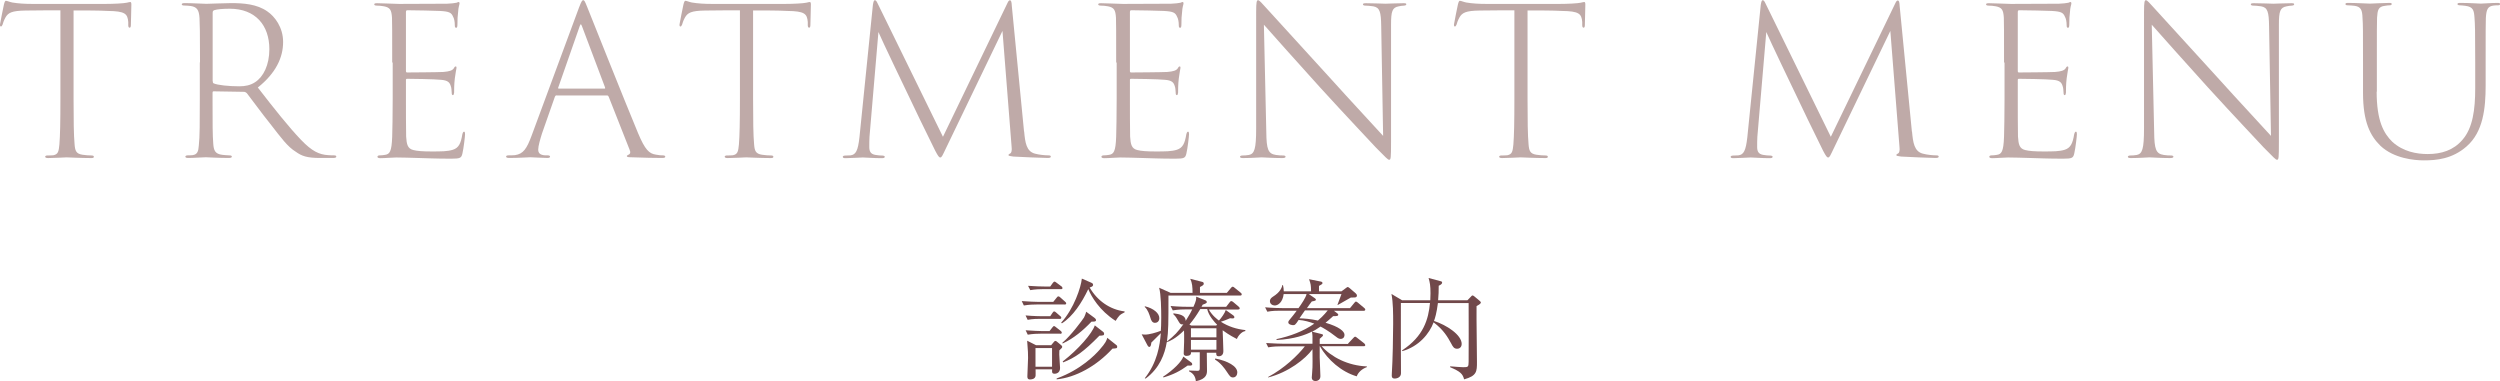 <?xml version="1.0" encoding="UTF-8"?>
<svg id="_レイヤー_2" data-name="レイヤー_2" xmlns="http://www.w3.org/2000/svg" viewBox="0 0 249.11 37.99">
  <defs>
    <style>
      .cls-1 {
        fill: #bfaaa8;
      }

      .cls-2 {
        fill: #71484a;
      }
    </style>
  </defs>
  <g id="design-03">
    <g>
      <path class="cls-1" d="M7.33,9.82c0,2.18.02,3.67.1,4.54.05.65.14.96.79,1.06.29.05.7.07.89.07.17,0,.24.05.24.12,0,.1-.05.14-.24.14-1.01,0-2.38-.07-2.47-.07-.14,0-1.25.07-1.85.07-.19,0-.29-.05-.29-.14,0-.05.07-.12.22-.12.19,0,.41,0,.6-.02.48-.1.53-.38.6-1.08.07-.86.1-2.23.1-4.56V1.03c-.94,0-2.28,0-3.46.02-1.39.02-1.75.22-2.02.7-.17.31-.24.55-.29.72-.07.14-.1.17-.17.17s-.1-.12-.07-.26c.05-.36.29-1.46.38-1.92.07-.31.14-.38.19-.38.14,0,.38.12.65.17.6.1,1.25.14,1.97.14h7.34c.74,0,1.78-.05,2.09-.12.22-.05.29-.07.36-.07s.1.1.1.24c0,.48-.05,1.78-.05,2.06,0,.17-.05.26-.12.26-.1,0-.14-.1-.14-.26v-.31c-.07-.82-.31-1.08-2.04-1.1-.86-.05-2.3-.05-3.41-.05v8.78Z"/>
      <path class="cls-1" d="M19.93,6.22c0-3.17-.02-3.77-.05-4.42-.05-.82-.26-1.1-.86-1.2-.19-.02-.43-.05-.67-.05-.17,0-.24-.05-.24-.12s.07-.12.29-.12c.77,0,1.94.07,2.16.07.29,0,1.82-.07,2.47-.07,1.25,0,2.57.1,3.6.82.74.5,1.58,1.58,1.58,3.05,0,1.56-.72,3.1-2.52,4.54,1.63,2.11,3.1,3.96,4.32,5.23,1.06,1.1,1.78,1.46,2.71,1.51.17.02.48.02.55.02.19,0,.24.05.24.12,0,.1-.1.14-.34.14h-1.25c-1.34,0-1.85-.19-2.45-.62-.82-.5-1.46-1.39-2.54-2.78-.82-1.01-1.87-2.47-2.33-3.05-.12-.1-.17-.14-.34-.14l-2.98-.05c-.07,0-.1.05-.1.12v1.01c0,2.02,0,3.24.07,4.1.05.65.17,1.01.91,1.1.24.02.46.05.65.05.22,0,.29.05.29.12,0,.1-.1.14-.31.14-1.01,0-2.16-.07-2.28-.07-.36,0-1.15.07-1.75.07-.22,0-.29-.05-.29-.14,0-.07.1-.12.24-.12.12,0,.29,0,.48-.02.48-.07.58-.38.62-.96.1-.86.1-2.35.1-4.68v-3.6ZM21.2,8.09c0,.12.02.19.1.22.38.17,1.49.29,2.54.29.6,0,1.1-.1,1.58-.41.82-.53,1.42-1.7,1.42-3.29,0-2.38-1.39-4.03-3.94-4.03-.7,0-1.25.05-1.54.14-.12.05-.17.1-.17.26v6.82Z"/>
      <path class="cls-1" d="M39.08,6.22c0-3.22,0-3.79-.02-4.46-.05-.77-.19-1.01-.79-1.13-.22-.05-.53-.07-.72-.07-.17,0-.26-.05-.26-.12,0-.1.1-.12.29-.12.5,0,1.3.05,2.18.07.24,0,4.27-.02,4.78-.02.41-.02.74-.05.96-.1.12-.05.14-.07.22-.07.05,0,.07.07.07.17-.02.12-.12.38-.14.82-.05.36-.07.72-.07,1.27,0,.22-.05.31-.12.31-.1,0-.14-.07-.14-.24,0-.38-.07-.7-.17-.86-.17-.41-.38-.53-1.32-.58-.46-.02-2.42-.07-3.24-.07-.12,0-.14.07-.14.22v5.81c0,.12.02.17.12.17.19,0,3.12-.02,3.6-.05.6-.05.91-.14,1.06-.38.07-.14.12-.17.19-.17.05,0,.07.05.07.14-.02.12-.1.53-.17,1.06-.07.58-.07,1.15-.07,1.42-.02.14-.05.24-.12.24-.1,0-.12-.12-.12-.26-.02-.26-.02-.46-.1-.67-.1-.31-.26-.55-.98-.6-.62-.07-3.05-.1-3.36-.1-.1,0-.12.05-.12.12v1.87c0,.62,0,3.29.02,3.77.05.77.14,1.2.72,1.34.38.1.96.14,1.78.14,1.01,0,1.63,0,2.16-.17.58-.19.79-.62.94-1.54.05-.19.1-.26.17-.26.1,0,.1.17.1.26,0,.19-.14,1.39-.26,1.9-.1.46-.22.53-1.1.53-1.54,0-2.5-.05-3.34-.07-.84-.02-1.49-.05-2.16-.05-.41,0-1.1.07-1.58.07-.19,0-.29-.05-.29-.14,0-.07.07-.14.22-.14.17,0,.36-.02.53-.05.46-.07.67-.29.72-1.82.02-.84.05-1.92.05-3.77v-3.6Z"/>
      <path class="cls-1" d="M55.47,9.5c-.1,0-.14.05-.19.17l-1.27,3.62c-.19.6-.38,1.27-.38,1.61,0,.36.19.55.7.58h.24c.19,0,.24.07.24.12,0,.1-.1.14-.26.14-.5,0-1.46-.07-1.7-.07s-1.15.07-2.11.07c-.22,0-.31-.05-.31-.14,0-.07.07-.12.26-.12s.41,0,.62-.02c.84-.12,1.18-.65,1.66-1.94L57.7.74c.24-.62.31-.72.41-.72.12,0,.17.1.41.7.29.72,3.7,9.29,5.06,12.55.7,1.66,1.1,2.04,1.78,2.14.34.07.53.07.67.07.17,0,.26.05.26.12,0,.1-.07.14-.31.14-.43,0-2.02-.02-3.14-.07-.31,0-.38-.05-.38-.12,0-.05.05-.07.14-.12.19-.07.26-.24.14-.5l-2.09-5.3c-.05-.07-.07-.12-.17-.12h-5.02ZM60.24,8.83c.07,0,.07-.07.05-.12l-2.3-6.1c-.1-.24-.12-.26-.22-.02l-2.14,6.12c-.05.07,0,.12.05.12h4.56Z"/>
      <path class="cls-1" d="M75.04,9.82c0,2.18.02,3.67.1,4.54.05.65.14.96.79,1.06.29.05.7.07.89.07.17,0,.24.05.24.12,0,.1-.05.14-.24.14-1.01,0-2.38-.07-2.47-.07-.14,0-1.25.07-1.85.07-.19,0-.29-.05-.29-.14,0-.05.07-.12.22-.12.19,0,.41,0,.6-.02.48-.1.53-.38.6-1.08.07-.86.1-2.23.1-4.56V1.03c-.94,0-2.28,0-3.46.02-1.39.02-1.75.22-2.02.7-.17.31-.24.55-.29.72-.07.14-.1.17-.17.17s-.1-.12-.07-.26c.05-.36.29-1.46.38-1.92.07-.31.14-.38.19-.38.14,0,.38.12.65.17.6.1,1.25.14,1.97.14h7.34c.74,0,1.78-.05,2.09-.12.22-.05.29-.07.36-.07s.1.1.1.24c0,.48-.05,1.78-.05,2.06,0,.17-.05.26-.12.26-.1,0-.14-.1-.14-.26v-.31c-.07-.82-.31-1.08-2.04-1.1-.86-.05-2.3-.05-3.41-.05v8.78Z"/>
      <path class="cls-1" d="M102.05,13.1c.1,1.1.22,1.99,1.08,2.21.43.12,1.03.17,1.32.17.14,0,.26.02.26.12s-.1.14-.31.14c-.5,0-2.74-.1-3.43-.14-.36-.05-.48-.07-.48-.14s.05-.12.17-.17c.12-.05.19-.29.14-.67l-.91-11.54-5.62,11.67c-.38.79-.43.94-.58.94-.12,0-.22-.14-.5-.67-.86-1.73-2.38-4.87-2.47-5.09-.26-.53-2.93-6.1-3.19-6.74l-.89,10.44c-.02.31-.02.7-.02,1.01,0,.43.12.7.58.79.26.05.55.07.74.07.19.02.22.07.22.12,0,.12-.1.14-.34.14-.72,0-1.63-.07-1.85-.07-.24,0-1.18.07-1.7.07-.19,0-.29-.02-.29-.14,0-.05.07-.12.24-.12s.26,0,.53-.02c.53-.07.74-.46.89-1.8l1.34-13.2c.05-.31.1-.46.19-.46s.17.07.29.34l6.5,13.27L100.37.34c.1-.22.17-.31.26-.31.14,0,.17.19.19.55l1.22,12.53Z"/>
      <path class="cls-1" d="M111.22,6.22c0-3.22,0-3.79-.02-4.46-.05-.77-.19-1.01-.79-1.13-.22-.05-.53-.07-.72-.07-.17,0-.26-.05-.26-.12,0-.1.1-.12.29-.12.5,0,1.3.05,2.18.07.24,0,4.27-.02,4.78-.02.41-.02.74-.05.96-.1.12-.05.14-.07.22-.07.05,0,.07.07.07.17-.02.12-.12.38-.14.82-.05.36-.07.72-.07,1.27,0,.22-.05.31-.12.31-.1,0-.14-.07-.14-.24,0-.38-.07-.7-.17-.86-.17-.41-.38-.53-1.32-.58-.46-.02-2.42-.07-3.24-.07-.12,0-.14.07-.14.22v5.81c0,.12.02.17.12.17.19,0,3.12-.02,3.6-.05.6-.05.91-.14,1.06-.38.07-.14.12-.17.19-.17.05,0,.07.05.07.14-.02.12-.1.53-.17,1.06-.07.58-.07,1.15-.07,1.42-.02.14-.05.24-.12.24-.1,0-.12-.12-.12-.26-.02-.26-.02-.46-.1-.67-.1-.31-.26-.55-.98-.6-.62-.07-3.05-.1-3.36-.1-.1,0-.12.05-.12.12v1.87c0,.62,0,3.29.02,3.77.05.77.14,1.2.72,1.34.38.1.96.14,1.78.14,1.01,0,1.63,0,2.16-.17.58-.19.79-.62.94-1.54.05-.19.1-.26.17-.26.1,0,.1.17.1.26,0,.19-.14,1.39-.26,1.9-.1.46-.22.53-1.1.53-1.54,0-2.5-.05-3.34-.07-.84-.02-1.49-.05-2.16-.05-.41,0-1.1.07-1.58.07-.19,0-.29-.05-.29-.14,0-.07.07-.14.22-.14.17,0,.36-.02.53-.05.46-.07.67-.29.72-1.82.02-.84.05-1.92.05-3.77v-3.6Z"/>
      <path class="cls-1" d="M125.17,1.15c0-.94.05-1.13.19-1.13s.43.36.7.65c.58.65,3.29,3.62,6.22,6.82,2.66,2.95,4.7,5.11,5.54,6.05l-.19-10.92c-.02-1.44-.14-1.87-.79-1.99-.34-.05-.62-.07-.79-.07-.19,0-.24-.07-.24-.14s.1-.1.31-.1c.82,0,1.73.05,1.94.05.24,0,1.06-.05,1.78-.05.22,0,.29.02.29.1s-.05.12-.22.14c-.22.02-.34.02-.53.07-.65.12-.77.48-.77,1.85v11.64c0,1.66-.02,1.8-.19,1.8-.12,0-.31-.19-1.32-1.22-.48-.53-2.95-3.12-5.59-6.02-2.28-2.52-4.68-5.21-5.57-6.22l.24,10.68c.02,1.73.17,2.18.96,2.3.29.05.55.05.7.05.17,0,.26.05.26.12,0,.1-.1.14-.34.14-.96,0-1.82-.07-2.04-.07s-1.01.07-1.85.07c-.19,0-.31-.02-.31-.14,0-.05.07-.12.29-.12.14,0,.31,0,.6-.05.55-.12.72-.58.72-2.66-.02-7.94.02-7.73,0-11.62Z"/>
      <path class="cls-1" d="M152.21,9.82c0,2.18.02,3.67.1,4.54.05.65.14.96.79,1.06.29.05.7.07.89.07.17,0,.24.05.24.12,0,.1-.05.14-.24.14-1.01,0-2.38-.07-2.47-.07-.14,0-1.25.07-1.85.07-.19,0-.29-.05-.29-.14,0-.05.07-.12.22-.12.19,0,.41,0,.6-.02.48-.1.53-.38.6-1.08.07-.86.1-2.23.1-4.56V1.03c-.94,0-2.28,0-3.46.02-1.39.02-1.75.22-2.02.7-.17.31-.24.55-.29.72-.07.14-.1.17-.17.17s-.1-.12-.07-.26c.05-.36.29-1.46.38-1.92.07-.31.14-.38.19-.38.14,0,.38.12.65.17.6.1,1.25.14,1.97.14h7.34c.74,0,1.78-.05,2.09-.12.22-.05.29-.07.36-.07s.1.1.1.24c0,.48-.05,1.78-.05,2.06,0,.17-.05.26-.12.26-.1,0-.14-.1-.14-.26v-.31c-.07-.82-.31-1.08-2.04-1.1-.86-.05-2.3-.05-3.41-.05v8.78Z"/>
      <path class="cls-1" d="M190.52,13.1c.1,1.1.22,1.99,1.08,2.21.43.12,1.03.17,1.32.17.14,0,.26.02.26.12s-.1.14-.31.14c-.5,0-2.74-.1-3.43-.14-.36-.05-.48-.07-.48-.14s.05-.12.17-.17c.12-.05.19-.29.14-.67l-.91-11.54-5.62,11.67c-.38.79-.43.94-.58.94-.12,0-.22-.14-.5-.67-.86-1.73-2.38-4.87-2.47-5.09-.26-.53-2.93-6.1-3.19-6.74l-.89,10.44c-.02.31-.02.7-.02,1.01,0,.43.12.7.58.79.26.05.55.07.74.07.19.02.22.07.22.12,0,.12-.1.14-.34.14-.72,0-1.63-.07-1.85-.07-.24,0-1.18.07-1.7.07-.19,0-.29-.02-.29-.14,0-.05.07-.12.24-.12s.26,0,.53-.02c.53-.07.74-.46.89-1.8l1.34-13.2c.05-.31.1-.46.19-.46s.17.07.29.34l6.5,13.27,6.41-13.27c.1-.22.17-.31.26-.31.14,0,.17.19.19.55l1.22,12.53Z"/>
      <path class="cls-1" d="M199.69,6.22c0-3.22,0-3.79-.02-4.46-.05-.77-.19-1.01-.79-1.13-.22-.05-.53-.07-.72-.07-.17,0-.26-.05-.26-.12,0-.1.1-.12.29-.12.5,0,1.3.05,2.18.07.24,0,4.27-.02,4.78-.02.41-.02.74-.05.96-.1.12-.05.14-.07.22-.07.05,0,.07.07.07.17-.02.12-.12.38-.14.82-.05.36-.07.72-.07,1.27,0,.22-.05.31-.12.31-.1,0-.14-.07-.14-.24,0-.38-.07-.7-.17-.86-.17-.41-.38-.53-1.32-.58-.46-.02-2.42-.07-3.24-.07-.12,0-.14.07-.14.22v5.81c0,.12.02.17.12.17.19,0,3.12-.02,3.6-.05.6-.05.91-.14,1.06-.38.07-.14.12-.17.19-.17.05,0,.07.05.07.14-.02.12-.1.53-.17,1.06-.07.58-.07,1.15-.07,1.42-.02.14-.05.24-.12.24-.1,0-.12-.12-.12-.26-.02-.26-.02-.46-.1-.67-.1-.31-.26-.55-.98-.6-.62-.07-3.05-.1-3.36-.1-.1,0-.12.05-.12.12v1.87c0,.62,0,3.29.02,3.77.05.77.14,1.2.72,1.34.38.1.96.14,1.78.14,1.01,0,1.63,0,2.16-.17.58-.19.79-.62.94-1.54.05-.19.1-.26.17-.26.1,0,.1.17.1.26,0,.19-.14,1.39-.26,1.9-.1.46-.22.53-1.1.53-1.54,0-2.5-.05-3.34-.07-.84-.02-1.49-.05-2.16-.05-.41,0-1.1.07-1.58.07-.19,0-.29-.05-.29-.14,0-.07.07-.14.22-.14.17,0,.36-.02.53-.05.46-.07.67-.29.72-1.82.02-.84.05-1.92.05-3.77v-3.6Z"/>
      <path class="cls-1" d="M213.64,1.15c0-.94.05-1.13.19-1.13s.43.36.7.65c.58.65,3.29,3.62,6.22,6.82,2.66,2.95,4.7,5.11,5.54,6.05l-.19-10.92c-.02-1.44-.14-1.87-.79-1.99-.34-.05-.62-.07-.79-.07-.19,0-.24-.07-.24-.14s.1-.1.31-.1c.82,0,1.73.05,1.94.05.24,0,1.06-.05,1.78-.05.22,0,.29.02.29.1s-.05.12-.22.14c-.22.02-.34.02-.53.07-.65.12-.77.48-.77,1.85v11.64c0,1.66-.02,1.8-.19,1.8-.12,0-.31-.19-1.32-1.22-.48-.53-2.95-3.12-5.59-6.02-2.28-2.52-4.68-5.21-5.57-6.22l.24,10.68c.02,1.73.17,2.18.96,2.3.29.05.55.05.7.05.17,0,.26.05.26.12,0,.1-.1.14-.34.14-.96,0-1.82-.07-2.04-.07s-1.01.07-1.85.07c-.19,0-.31-.02-.31-.14,0-.05.07-.12.29-.12.14,0,.31,0,.6-.05.55-.12.72-.58.72-2.66-.02-7.94.02-7.73,0-11.62Z"/>
      <path class="cls-1" d="M236.82,9.14c0,2.9.7,4.15,1.56,4.99,1.08.98,2.42,1.22,3.53,1.22,1.37,0,2.57-.38,3.46-1.42,1.03-1.18,1.27-3.02,1.27-5.11v-2.62c0-3.22-.02-3.77-.07-4.42-.05-.74-.12-1.1-.91-1.2-.17-.02-.41-.05-.55-.05s-.24-.05-.24-.12c0-.1.1-.12.29-.12.96,0,1.87.07,2.04.07.19,0,1.08-.07,1.66-.07.19,0,.26.02.26.12,0,.07-.07.12-.22.12-.1,0-.22,0-.41.02-.6.07-.74.38-.79,1.25-.02.65-.02,1.18-.02,4.39v2.33c0,2.26-.24,4.63-1.9,6.07-1.42,1.25-3,1.39-4.25,1.39-.98,0-2.98-.19-4.32-1.44-1.01-.98-1.75-2.35-1.75-5.3v-3.05c0-3.17,0-3.74-.05-4.39-.02-.82-.17-1.13-.79-1.22-.19-.02-.48-.05-.67-.05-.17,0-.24-.05-.24-.12,0-.1.07-.12.29-.12.77,0,1.97.07,2.16.07s1.34-.07,1.9-.07c.22,0,.26.02.26.12s-.12.12-.24.12-.24.02-.43.05c-.67.07-.74.43-.79,1.18-.02.67-.02,1.27-.02,4.44v2.93Z"/>
    </g>
    <g>
      <path class="cls-2" d="M106.08,30.34h-2.76c-.28,0-.8.01-1.3.1l-.21-.44c.68.05,1.35.08,1.68.08h1.46l.34-.42c.07-.09.11-.13.17-.13s.13.04.21.12l.46.41c.07.07.11.1.11.17,0,.1-.1.12-.17.12ZM105.58,31.77h-1.88c-.28,0-.8,0-1.3.1l-.21-.44c.75.07,1.53.08,1.68.08h.78l.22-.33c.07-.1.11-.15.18-.15.05,0,.1.03.2.12l.39.34c.07.05.11.09.11.17,0,.1-.09.12-.17.12ZM105.63,33.25h-1.92c-.28,0-.8.01-1.3.1l-.21-.44c.69.05,1.38.08,1.68.08h.7l.28-.36c.08-.1.12-.14.17-.14s.09.03.2.12l.46.36c.05.04.11.1.11.18,0,.1-.09.11-.17.11ZM105.77,34.7l-.21.21c-.01.12-.01.23-.01.41,0,.21.08,1.25.08,1.35,0,.57-.51.57-.53.57-.29,0-.28-.13-.26-.44h-1.65c0,.35.01.55,0,.64-.04.37-.48.37-.56.37s-.26,0-.26-.3c0-.26.07-1.54.07-1.84,0-.44,0-.57-.09-1.72l.89.45h1.5l.24-.29c.1-.11.12-.14.18-.14.07,0,.12.04.19.1l.37.31c.08.05.12.11.12.18,0,.04-.01.09-.05.13ZM105.7,28.81h-1.74c-.27,0-.8.01-1.3.1l-.22-.43c.68.05,1.36.07,1.69.07h.52l.25-.35c.07-.09.12-.14.18-.14s.1.04.21.12l.47.35c.08.05.11.13.11.18,0,.1-.1.11-.18.11ZM104.83,34.68h-1.65v1.86h1.65v-1.86ZM110.85,34.74c-1.61,1.76-3.69,2.88-5.56,3.06v-.09c2.43-.87,3.87-2.4,4.26-2.84.65-.73.72-.96.78-1.21l.88.7c.08.06.11.09.11.18,0,.17-.04.17-.47.2ZM111.16,31.97c-1.61-1.03-2.41-2.42-2.72-3.16-.65,1.36-1.52,2.71-2.63,3.41l-.07-.07c1.28-1.4,1.98-3.55,2.06-4.39l.94.41c.09.04.18.09.18.21,0,.09-.02.17-.34.27.74,1.29,2,2.2,3.48,2.38v.09c-.51.24-.59.38-.89.85ZM108.76,32.05c-.84.88-1.77,1.67-2.88,2.18l-.02-.08c.86-.71,2.01-2.28,2.16-2.52.04-.09.15-.31.21-.57l.84.62c.07.05.14.13.14.22,0,.15-.15.15-.44.15ZM109.55,33.45c-1.59,1.62-2.41,2.18-3.61,2.66l-.05-.09c1.55-1.19,2.96-2.82,3.2-3.6l.81.63c.1.08.12.14.12.2,0,.18-.09.18-.47.2Z"/>
      <path class="cls-2" d="M120.25,35.11c0,.2.02,1.51.02,1.79,0,.31,0,.86-1.11,1.09-.04-.5-.29-.81-.68-.99v-.08c.1,0,.83.03.86.03.21,0,.21-.12.21-.34v-1.51h-.87c0,.11.02.36-.46.36-.25,0-.27-.15-.27-.24,0-.04.04-1.02.04-1.16.01-.55,0-.85-.01-1.13-.87.85-1.44,1.07-1.72,1.17-.19,1.16-.7,2.58-2.1,3.62l-.09-.03c1.25-1.58,1.5-3.26,1.6-4.49-.44.44-.7.69-.95.94-.01.15-.04.43-.2.43-.07,0-.12-.07-.17-.14l-.59-1.12c.1.01.2.03.34.03.42,0,1.11-.2,1.57-.38.02-.31.04-.63.04-1.31,0-.76-.02-2.34-.21-2.98l1.14.51h2.19c0-.57-.03-.99-.23-1.4l1.17.3c.05.01.18.04.18.18s-.09.18-.38.34v.58h2.68l.4-.48c.06-.08.12-.13.18-.13.07,0,.13.05.2.11l.59.48c.07.05.11.1.11.17,0,.11-.09.12-.17.12h-7.13c0,2.75,0,3.49-.15,4.58.75-.6,1.08-.93,1.64-1.73-.05.02-.09.03-.12.03-.2,0-.25-.11-.45-.45-.2-.36-.33-.48-.44-.58l.02-.08c.65.08,1.2.21,1.22.75.37-.58.57-.97.65-1.14h-.64c-.19,0-.77,0-1.3.1l-.22-.44c.84.08,1.63.08,1.69.08h.59c.27-.59.29-.78.27-1.01l.91.36c.09.03.15.1.15.19,0,.05-.01.11-.41.25-.07.12-.08.14-.12.21h2.46l.34-.44c.07-.09.11-.13.17-.13s.14.05.21.11l.52.44c.05.06.11.1.11.17,0,.11-.1.12-.18.12h-2.9c.35.63.89,1.01,1.01,1.1.23-.24.59-.75.68-1.05l.74.53s.12.09.12.18c0,.12-.12.13-.19.13-.03,0-.14-.01-.24-.02-.41.18-.64.26-.92.35.75.48,1.58.74,2.44.83v.1c-.37.04-.75.51-.84.79-.79-.4-1.25-.75-1.42-.87.01.33.07,1.78.07,2.08,0,.48-.35.51-.46.51-.23,0-.26-.13-.25-.35h-.96ZM114.09,30.52c.87.21,1.43.7,1.43,1.18,0,.32-.22.47-.43.47-.29,0-.4-.28-.46-.51-.1-.31-.25-.81-.57-1.08l.03-.07ZM118.7,36.12c.07.04.1.12.1.18,0,.18-.35.13-.45.12-.75.55-1.45.91-2.42,1.19l-.04-.07c1.06-.69,1.87-1.53,2.02-2.01l.79.59ZM121.18,32.44l.1-.08c-.24-.24-.84-.88-.99-1.56h-.69c-.38.63-.69,1.08-1.08,1.54l.18.1h2.49ZM121.21,33.61v-.9h-2.54v.9h2.54ZM121.21,34.84v-.97h-2.54v.97h2.54ZM121.09,35.72c1.24.25,2.2.76,2.2,1.39,0,.24-.14.5-.43.5-.24,0-.33-.14-.59-.53-.27-.41-.64-.91-1.2-1.25l.02-.1Z"/>
      <path class="cls-2" d="M134.33,34.23l.52-.55c.07-.07.11-.13.19-.13.07,0,.15.09.2.12l.69.54s.11.1.11.18c0,.1-.09.11-.17.11h-4.17c.96,1.08,2.62,1.94,4.5,2.01v.07c-.5.18-.87.53-1.01.92-1.51-.44-2.9-1.64-3.67-3h-.02v1.13c0,.24.07,1.76.07,1.86,0,.47-.46.48-.5.48-.23,0-.36-.15-.36-.34,0-.05.07-.87.07-1.03.01-.36.01-.51,0-1.8-.7.97-2.4,2.3-4.41,2.81l-.02-.04c1.62-.86,2.98-2.17,3.67-3.06h-2.35c-.28,0-.8.01-1.3.1l-.21-.43c.75.05,1.53.07,1.68.07h2.94v-.75c0-.14-.02-.19-.05-.46-.63.32-1.73.75-3.53.84v-.09c1.36-.29,2.68-.78,3.76-1.54-.45-.17-.99-.33-1.56-.37-.33.51-.39.52-.56.52-.07,0-.47-.05-.47-.28,0-.1.07-.19.13-.26.25-.29.48-.59.71-.9h-1.64c-.27,0-.8,0-1.29.1l-.22-.44c.75.07,1.53.08,1.68.08h1.65c.3-.42.73-1.05.8-1.4h-2.28c-.1.83-.57,1.14-.89,1.14-.22,0-.48-.15-.48-.43,0-.25.18-.36.29-.44.76-.47.89-.92.96-1.17h.05c.05.22.08.42.08.63h2.72c-.01-.64-.03-.72-.2-1.21l1.19.24c.07.01.15.07.15.14,0,.09-.07.14-.35.29v.54h2.24l.46-.34c.07-.04.1-.09.17-.09.05,0,.1.04.21.13l.59.51c.07.07.11.13.11.22,0,.12-.11.18-.22.18-.1,0-.25,0-.39.01-.21.11-1.11.64-1.3.74l-.03-.02s.26-.72.4-1.07h-3.26l.61.42s.1.08.1.13c0,.09-.03.12-.41.19-.09.1-.32.44-.48.66h4.29l.42-.51c.07-.09.11-.14.18-.14.05,0,.12.05.2.12l.61.51c.05.04.11.1.11.17,0,.1-.09.12-.17.12h-2.95l.33.25c.06.04.1.09.1.14,0,.11-.09.15-.51.14-.4.36-.56.5-.76.66,1.38.4,1.89.87,1.89,1.2,0,.29-.19.41-.36.41-.17,0-.29-.06-.5-.23-.74-.58-1.31-.89-1.53-1-.43.3-.65.42-.84.51l.92.23c.1.02.17.05.17.11,0,.07-.04.13-.33.37v.51h2.84ZM130.03,30.93c-.13.2-.36.52-.55.79.47.01,1.12.06,1.84.22.61-.51.91-.94.98-1.01h-2.27Z"/>
      <path class="cls-2" d="M139.59,30.17c-.02,1.11.01,6.02.01,7.02,0,.36-.32.53-.63.53-.25,0-.29-.15-.29-.3,0-.06.01-.2.01-.26.08-1.18.13-3.77.13-4.88,0-1.03,0-2.13-.17-2.99l1.06.63h2.81c.01-.14.02-.36.02-.7,0-.75-.06-1.08-.19-1.52l1.2.32c.1.02.15.06.15.15,0,.12-.17.23-.34.3,0,.5-.01.94-.06,1.45h2.92l.34-.35c.05-.07.12-.13.17-.13.07,0,.14.07.2.11l.5.42c.05.04.13.12.13.17,0,.11-.17.22-.43.36-.02,1.55.04,4.03.04,5.57,0,.93,0,1.38-1.28,1.73-.14-.56-.4-.79-1.39-1.21v-.09c.46.04,1.11.09,1.3.09.5,0,.53-.03.54-.53,0-.15.02-5.2,0-5.86h-3.06c-.13,1.02-.29,1.51-.39,1.78,1.24.4,2.76,1.38,2.76,2.3,0,.21-.13.47-.46.47-.31,0-.42-.2-.59-.53-.34-.62-.75-1.35-1.75-2.1-.42,1.13-1.46,2.4-3.12,2.87l-.02-.08c2.15-1.4,2.63-3.11,2.78-4.72h-2.92Z"/>
    </g>
  </g>
</svg>